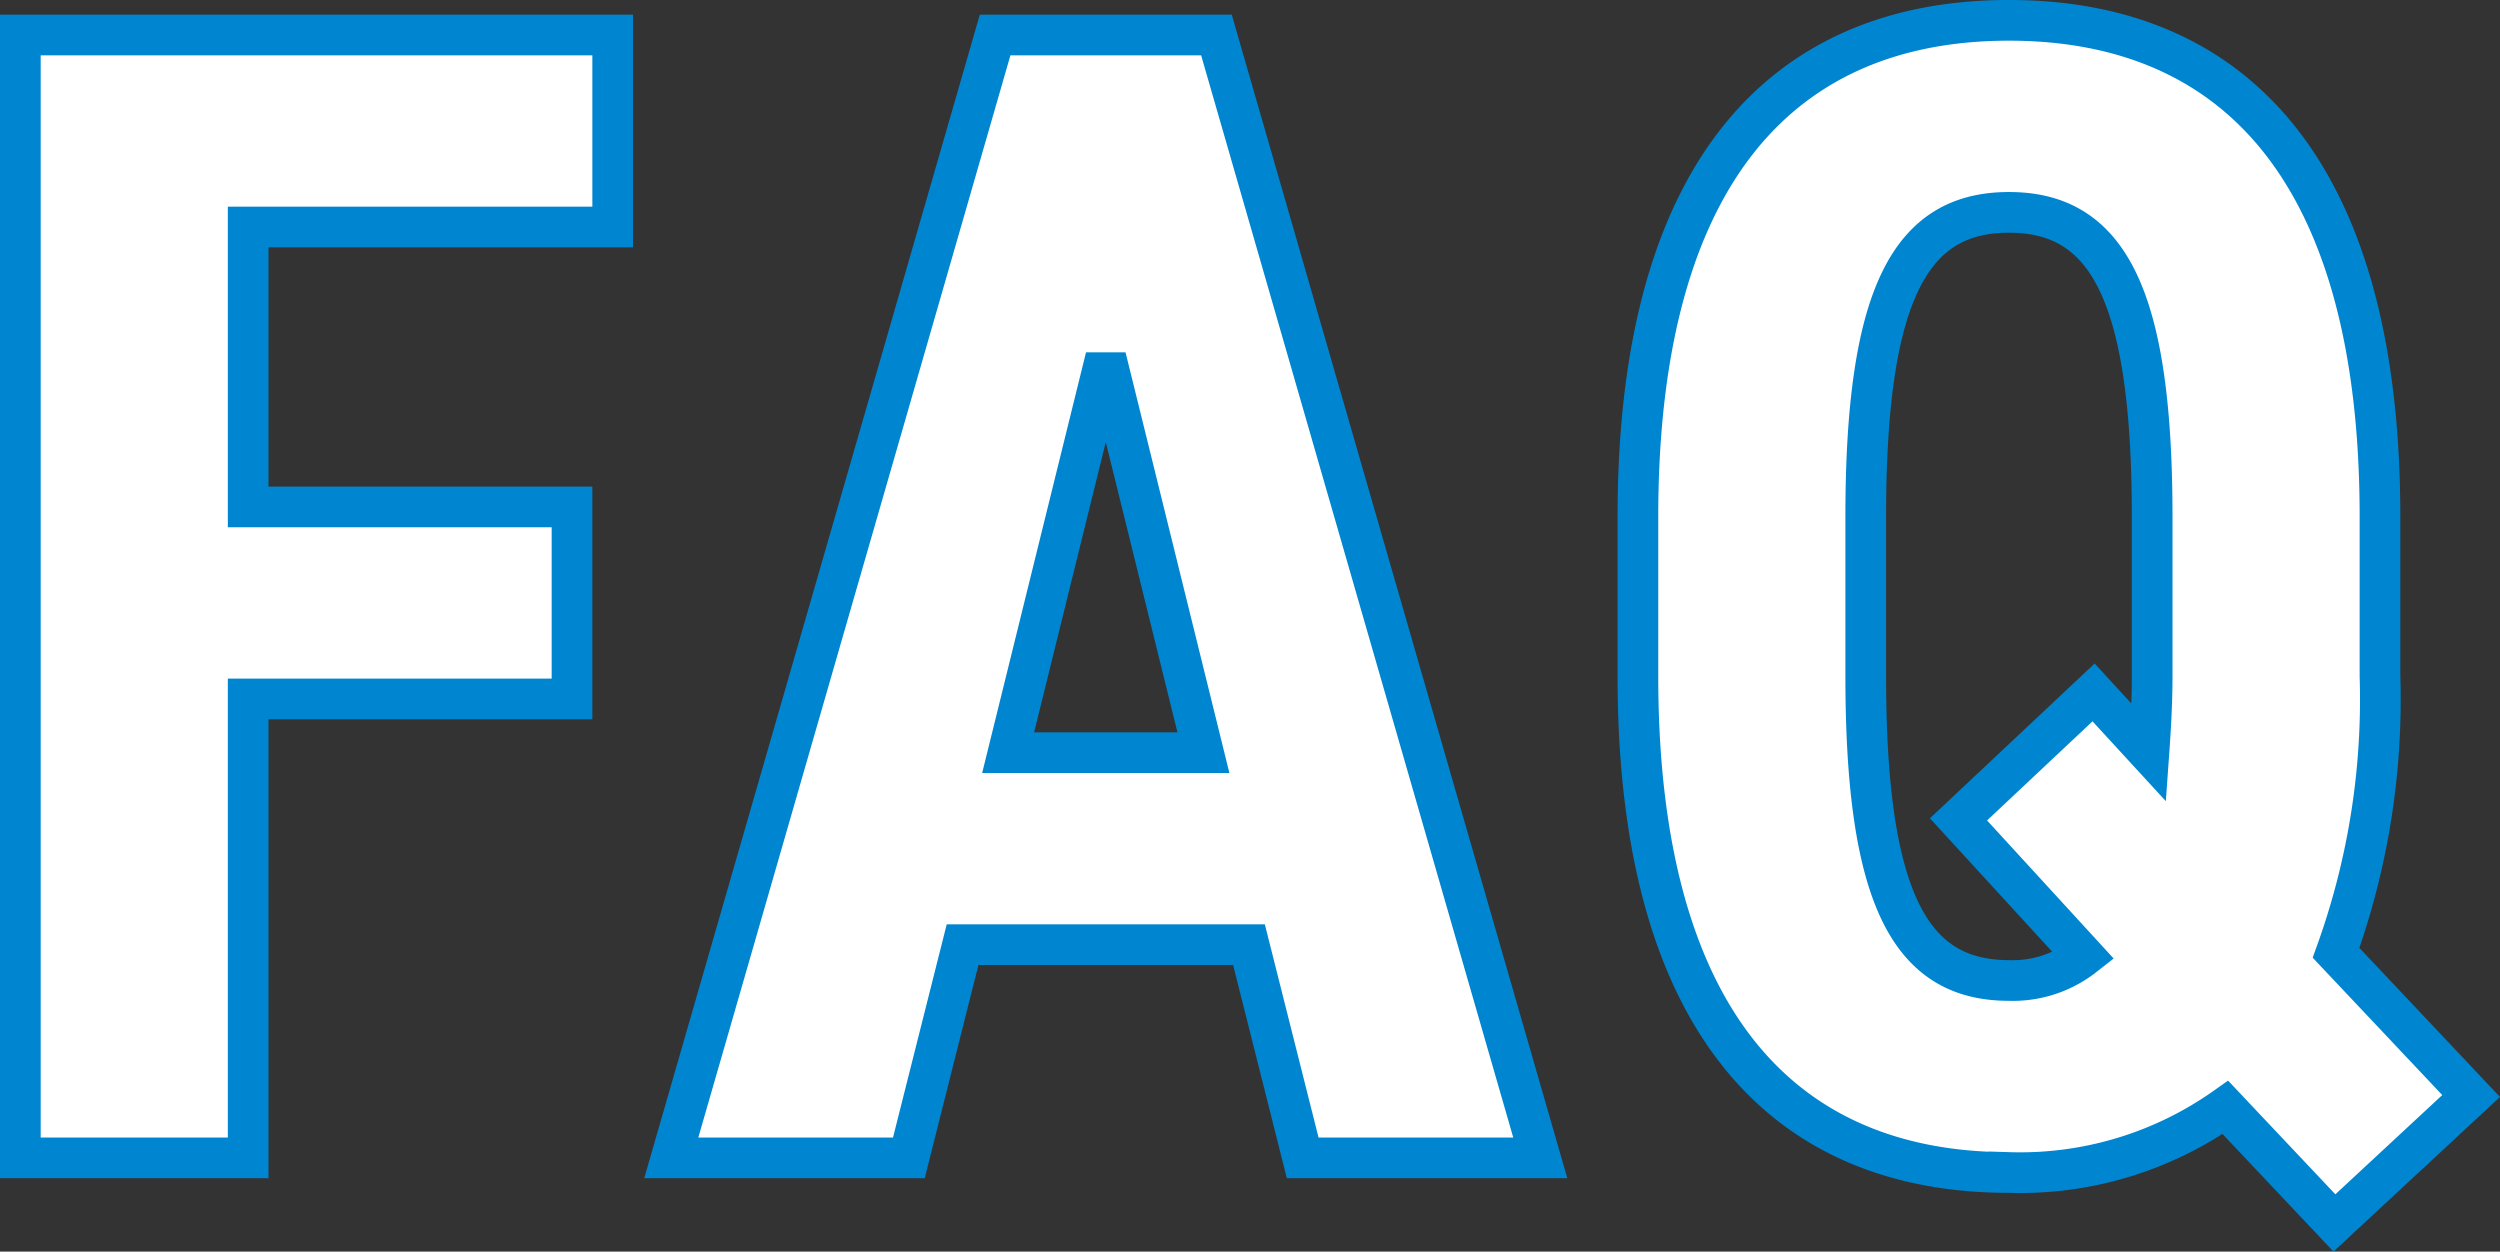 <svg xmlns="http://www.w3.org/2000/svg" width="61.45" height="30.764" viewBox="0 0 61.45 30.764">
  <rect x="0" y="0" width="61.45" height="30.764" fill="#333333" stroke="none"/>
  <path id="パス_4100" data-name="パス 4100" d="M-28.78-27.6V0h5.6V-11.28h7.96V-16h-7.96v-6.88h8.96V-27.6ZM-5.62-5.24H1.42L2.74,0H8.58L.62-27.6H-4.82L-12.78,0h5.84ZM.3-9.96H-4.5l2.4-9.72Zm28.92-1.88v-3.92c0-8.52-3.6-12.2-9.12-12.2s-9.12,3.68-9.12,12.2v3.92c0,8.52,3.6,12.2,9.12,12.2a8.739,8.739,0,0,0,5.32-1.6L28.1,1.6l3.36-3.12L28.14-5.04A18.351,18.351,0,0,0,29.22-11.84ZM18.86-8.32l3.08,3.36a2.827,2.827,0,0,1-1.84.6c-2.4,0-3.52-1.96-3.52-7.48v-3.92c0-5.52,1.12-7.48,3.52-7.48s3.52,1.96,3.52,7.48v3.92c0,.68-.04,1.32-.08,1.88l-1.36-1.48Z" transform="translate(29.28 28.46)" fill="#fff" stroke="#0086d1" stroke-width="1"/>
</svg>
